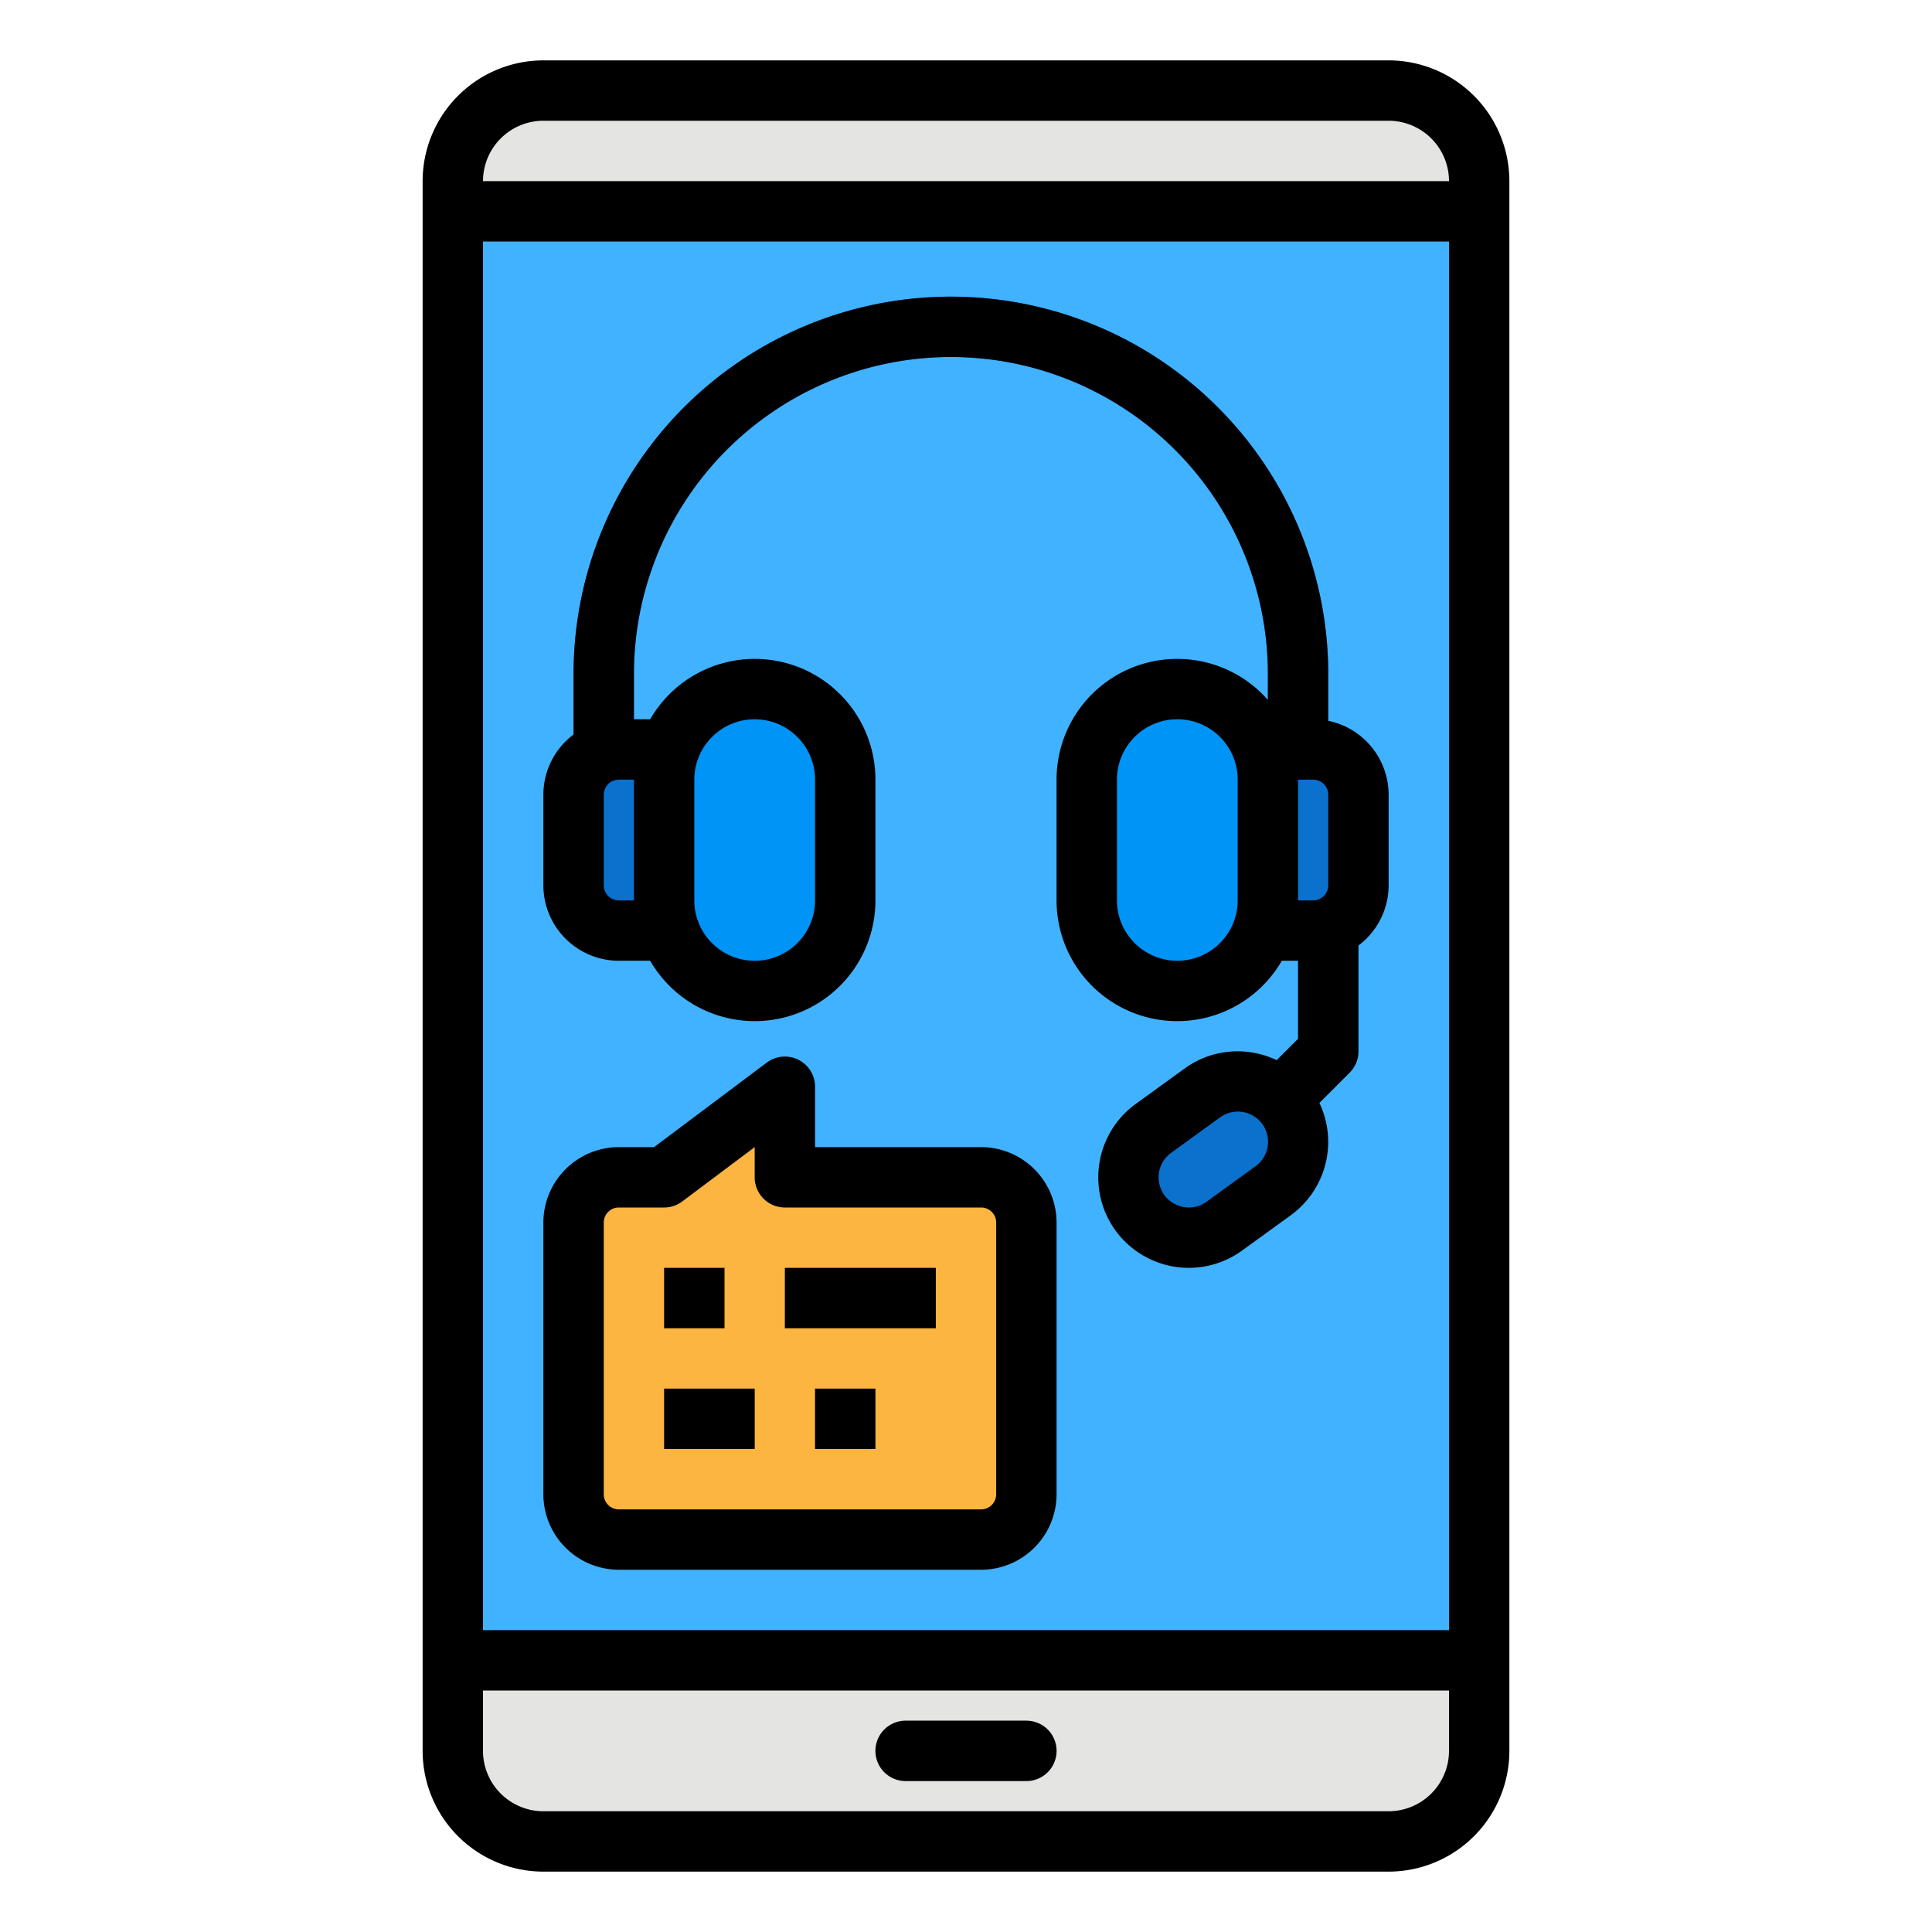 <?xml version="1.0" ?><svg viewBox="0 0 512 512" xmlns="http://www.w3.org/2000/svg"><g data-name="filled outline" id="filled_outline"><rect height="464" rx="24" style="fill:#e4e4e2" width="272" x="120" y="24"/><rect height="384" style="fill:#41b2ff" width="272" x="120" y="56"/><path d="M260,312H208V288l-32,24H164a12,12,0,0,0-12,12v72a12,12,0,0,0,12,12h96a12,12,0,0,0,12-12V324A12,12,0,0,0,260,312Z" style="fill:#fbb540"/><path d="M341.657,300.269l-11.314-11.314L344,275.3V232h16v46.612a8,8,0,0,1-2.343,5.657Z" style="fill:#0094f6"/><path d="M184,246.612H164a12,12,0,0,1-12-12v-24a12,12,0,0,1,12-12h20Z" style="fill:#0a71cd"/><path d="M328,246.612h20a12,12,0,0,0,12-12v-24a12,12,0,0,0-12-12H328Z" style="fill:#0a71cd"/><path d="M352,240H336V178.612a84,84,0,1,0-168,0V232H152V178.612a100,100,0,1,1,200,0Z" style="fill:#0a71cd"/><rect height="48" rx="16" style="fill:#0a71cd" transform="translate(381.792 -133.352) rotate(54.083)" width="32" x="305.52" y="283.306"/><rect height="16" style="fill:#ea9d2d" width="16" x="176" y="336"/><rect height="16" style="fill:#ea9d2d" width="40" x="208" y="336"/><rect height="16" style="fill:#ea9d2d" width="24" x="176" y="368"/><path d="M272,472H240a8,8,0,0,1,0-16h32a8,8,0,0,1,0,16Z" style="fill:#c3c3c3"/><rect height="16" style="fill:#ea9d2d" width="16" x="216" y="368"/><rect height="80" rx="24" style="fill:#0094f6" width="48" x="176" y="182.612"/><rect height="80" rx="24" style="fill:#0094f6" transform="translate(624 445.224) rotate(180)" width="48" x="288" y="182.612"/><path d="M144,496H368a32.036,32.036,0,0,0,32-32V48a32.036,32.036,0,0,0-32-32H144a32.036,32.036,0,0,0-32,32V464A32.036,32.036,0,0,0,144,496Zm224-16H144a16.019,16.019,0,0,1-16-16V448H384v16A16.019,16.019,0,0,1,368,480ZM128,64H384V432H128Zm16-32H368a16.019,16.019,0,0,1,16,16H128A16.019,16.019,0,0,1,144,32Z"/><path d="M352,191.015v-12.4a100,100,0,1,0-200,0V194.65a19.96,19.96,0,0,0-8,15.962v24a20.023,20.023,0,0,0,20,20h8.305a31.989,31.989,0,0,0,59.695-16v-32a31.989,31.989,0,0,0-59.695-16H168v-12a84,84,0,1,1,168,0v6.868a31.979,31.979,0,0,0-56,21.132v32a31.989,31.989,0,0,0,59.695,16H344V275.3l-5.656,5.657a24.078,24.078,0,0,0-6.556-2.041,23.826,23.826,0,0,0-17.867,4.262l-12.959,9.386a24.029,24.029,0,0,0-5.358,33.516h0a24.023,24.023,0,0,0,33.515,5.358l12.959-9.386a24.037,24.037,0,0,0,7.575-29.777l8-8A8,8,0,0,0,360,278.612V250.574a19.96,19.96,0,0,0,8-15.962v-24A20.033,20.033,0,0,0,352,191.015Zm-152-.4a16.019,16.019,0,0,1,16,16v32a16,16,0,0,1-32,0v-32A16.019,16.019,0,0,1,200,190.612Zm-32,48h-4a4,4,0,0,1-4-4v-24a4,4,0,0,1,4-4h4Zm144,16a16.019,16.019,0,0,1-16-16v-32a16,16,0,1,1,32,0v32A16.019,16.019,0,0,1,312,254.612Zm32-48h4a4,4,0,0,1,4,4v24a4,4,0,0,1-4,4h-4Zm-11.308,102.48-12.958,9.386a8.009,8.009,0,0,1-11.172-1.786h0a8.009,8.009,0,0,1,1.786-11.172l12.959-9.386a8,8,0,1,1,9.385,12.958Z"/><rect height="16" width="16" x="176" y="336"/><rect height="16" width="40" x="208" y="336"/><rect height="16" width="24" x="176" y="368"/><path d="M260,304H216V288a8,8,0,0,0-12.8-6.4L173.333,304H164a20.023,20.023,0,0,0-20,20v72a20.023,20.023,0,0,0,20,20h96a20.023,20.023,0,0,0,20-20V324A20.023,20.023,0,0,0,260,304Zm4,92a4,4,0,0,1-4,4H164a4,4,0,0,1-4-4V324a4,4,0,0,1,4-4h12a8,8,0,0,0,4.8-1.6L200,304v8a8,8,0,0,0,8,8h52a4,4,0,0,1,4,4Z"/><path d="M272,456H240a8,8,0,0,0,0,16h32a8,8,0,0,0,0-16Z"/><rect height="16" width="16" x="216" y="368"/></g></svg>